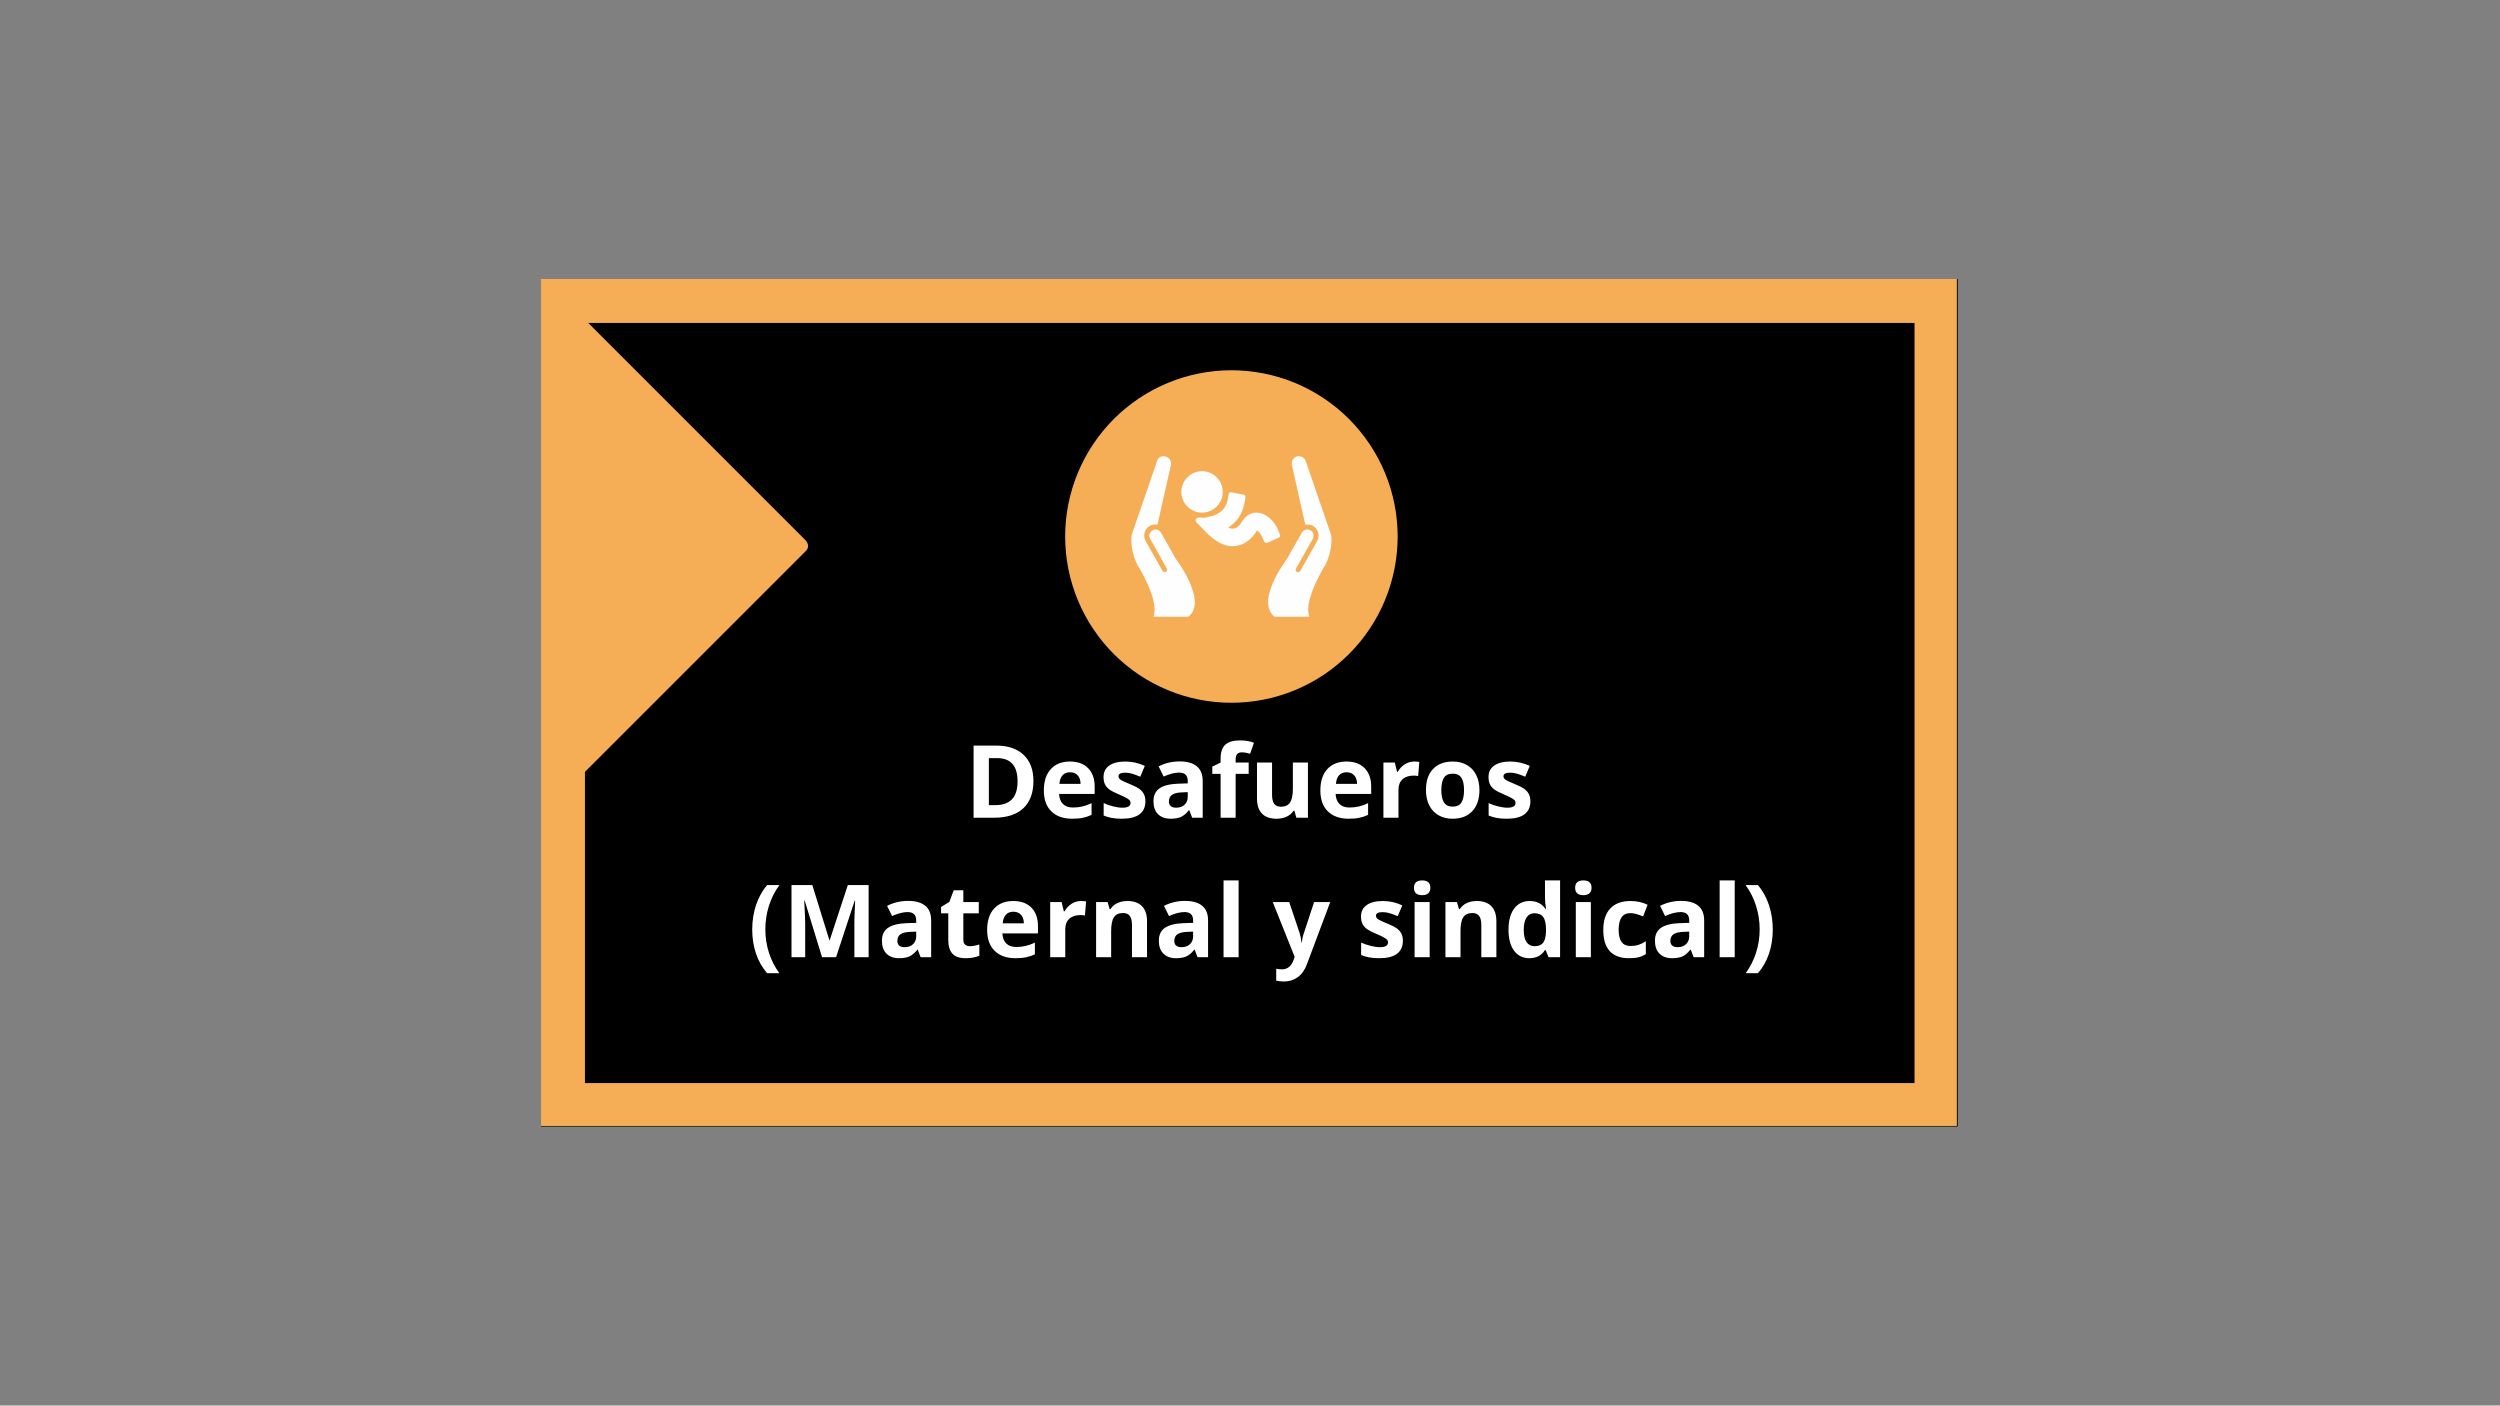 <svg xmlns="http://www.w3.org/2000/svg" xmlns:xlink="http://www.w3.org/1999/xlink" width="1366" zoomAndPan="magnify" viewBox="0 0 1024.5 576" height="768" preserveAspectRatio="xMidYMid meet" version="1.0"><rect x="0" y="0" width="1024.5" height="576" fill="#808080" stroke="none"/><defs><g></g><clipPath id="8c0bc54d50"><path d="M 221.707 114.336 L 802.293 114.336 L 802.293 461.664 L 221.707 461.664 Z M 221.707 114.336" clip-rule="nonzero"></path></clipPath><clipPath id="09fe6cc4e3"><path d="M 0.707 0.336 L 581.293 0.336 L 581.293 347.664 L 0.707 347.664 Z M 0.707 0.336" clip-rule="nonzero"></path></clipPath><clipPath id="06bbc41a13"><rect x="0" width="582" y="0" height="348"></rect></clipPath><clipPath id="844c7d87f4"><path d="M 221.707 114.336 L 801.926 114.336 L 801.926 461.418 L 221.707 461.418 Z M 221.707 114.336" clip-rule="nonzero"></path></clipPath><clipPath id="d71e21ea56"><path d="M 237 132 L 328 132 L 328 315 L 237 315 Z M 237 132" clip-rule="nonzero"></path></clipPath><clipPath id="3da0f94ac8"><path d="M 236.973 319.059 L 141.559 223.645 L 236.973 128.23 L 332.387 223.645 Z M 236.973 319.059" clip-rule="nonzero"></path></clipPath><clipPath id="df805c6865"><path d="M 236.973 319.059 L 141.559 223.645 L 236.973 128.23 L 332.387 223.645 Z M 236.973 319.059" clip-rule="nonzero"></path></clipPath><clipPath id="61f9225646"><path d="M 234 129 L 332 129 L 332 318 L 234 318 Z M 234 129" clip-rule="nonzero"></path></clipPath><clipPath id="6f46ed6ba1"><path d="M 236.973 319.059 L 141.559 223.645 L 236.973 128.23 L 332.387 223.645 Z M 236.973 319.059" clip-rule="nonzero"></path></clipPath><clipPath id="35c4f12445"><path d="M 236.973 319.059 L 141.559 223.645 L 236.973 128.23 L 332.387 223.645 Z M 236.973 319.059" clip-rule="nonzero"></path></clipPath><clipPath id="5951c6aa9d"><path d="M 0.055 102 L 1 102 L 1 103 L 0.055 103 Z M 0.055 102" clip-rule="nonzero"></path></clipPath><clipPath id="0e6cd63f36"><rect x="0" width="435" y="0" height="115"></rect></clipPath><clipPath id="2727764a53"><path d="M 436.5 151.734 L 572.934 151.734 L 572.934 288 L 436.5 288 Z M 436.5 151.734" clip-rule="nonzero"></path></clipPath></defs><g clip-path="url(#8c0bc54d50)"><g transform="matrix(1, 0, 0, 1, 221, 114)"><g clip-path="url(#06bbc41a13)"><g clip-path="url(#09fe6cc4e3)"><path fill="#000000" d="M 0.707 0.336 L 581.398 0.336 L 581.398 347.664 L 0.707 347.664 Z M 0.707 0.336" fill-opacity="1" fill-rule="nonzero"></path></g></g></g></g><g clip-path="url(#844c7d87f4)"><path stroke-linecap="butt" transform="matrix(0.75, 0, 0, 0.75, 221.708, 114.336)" fill="none" stroke-linejoin="miter" d="M -0.001 -0.001 L 774.487 -0.001 L 774.487 463.324 L -0.001 463.324 Z M -0.001 -0.001" stroke="#f5ad56" stroke-width="48" stroke-opacity="1" stroke-miterlimit="4"></path></g><g clip-path="url(#d71e21ea56)"><g clip-path="url(#3da0f94ac8)"><g clip-path="url(#df805c6865)"><path fill="#f5ad56" d="M 237.27 314.004 L 327.91 223.363 L 237.27 132.723 Z M 237.27 314.004" fill-opacity="1" fill-rule="nonzero"></path></g></g></g><g clip-path="url(#61f9225646)"><g clip-path="url(#6f46ed6ba1)"><g clip-path="url(#35c4f12445)"><path fill="#f5ad56" d="M 239.352 130.645 L 329.992 221.285 C 331.477 222.77 331.477 224.555 330.289 225.742 L 239.648 316.383 C 238.754 317.273 237.27 317.57 236.082 316.977 C 234.891 316.977 234 315.492 234 314.305 L 234 133.02 C 234 131.832 234.594 130.645 235.785 130.047 C 237.27 129.75 238.457 129.75 239.352 130.645 Z M 323.453 223.66 L 240.539 140.746 L 240.539 306.574 Z M 323.453 223.66" fill-opacity="1" fill-rule="nonzero"></path></g></g></g><g transform="matrix(1, 0, 0, 1, 295, 290)"><g clip-path="url(#0e6cd63f36)"><g fill="#ffffff" fill-opacity="1"><g transform="translate(100.253, 45.108)"><g><path d="M 28.25 -15.062 C 28.25 -10.195 26.863 -6.469 24.094 -3.875 C 21.32 -1.289 17.32 0 12.094 0 L 3.719 0 L 3.719 -29.562 L 13 -29.562 C 17.832 -29.562 21.582 -28.285 24.25 -25.734 C 26.914 -23.191 28.25 -19.633 28.25 -15.062 Z M 21.75 -14.906 C 21.75 -21.258 18.941 -24.438 13.328 -24.438 L 9.984 -24.438 L 9.984 -5.172 L 12.688 -5.172 C 18.727 -5.172 21.75 -8.414 21.75 -14.906 Z M 21.75 -14.906"></path></g></g></g><g fill="#ffffff" fill-opacity="1"><g transform="translate(130.907, 45.108)"><g><path d="M 12.594 -18.641 C 11.289 -18.641 10.266 -18.223 9.516 -17.391 C 8.773 -16.566 8.352 -15.395 8.25 -13.875 L 16.906 -13.875 C 16.883 -15.395 16.488 -16.566 15.719 -17.391 C 14.945 -18.223 13.906 -18.641 12.594 -18.641 Z M 13.469 0.406 C 9.832 0.406 6.988 -0.598 4.938 -2.609 C 2.883 -4.617 1.859 -7.461 1.859 -11.141 C 1.859 -14.93 2.805 -17.859 4.703 -19.922 C 6.598 -21.992 9.219 -23.031 12.562 -23.031 C 15.758 -23.031 18.242 -22.117 20.016 -20.297 C 21.797 -18.484 22.688 -15.973 22.688 -12.766 L 22.688 -9.766 L 8.109 -9.766 C 8.18 -8.016 8.703 -6.645 9.672 -5.656 C 10.641 -4.676 12 -4.188 13.75 -4.188 C 15.113 -4.188 16.398 -4.328 17.609 -4.609 C 18.828 -4.891 20.098 -5.344 21.422 -5.969 L 21.422 -1.188 C 20.336 -0.656 19.18 -0.258 17.953 0 C 16.734 0.27 15.238 0.406 13.469 0.406 Z M 13.469 0.406"></path></g></g></g><g fill="#ffffff" fill-opacity="1"><g transform="translate(155.374, 45.108)"><g><path d="M 19.016 -6.719 C 19.016 -4.395 18.207 -2.625 16.594 -1.406 C 14.977 -0.195 12.566 0.406 9.359 0.406 C 7.711 0.406 6.312 0.289 5.156 0.062 C 4 -0.156 2.914 -0.477 1.906 -0.906 L 1.906 -6 C 3.051 -5.469 4.336 -5.02 5.766 -4.656 C 7.203 -4.289 8.469 -4.109 9.562 -4.109 C 11.801 -4.109 12.922 -4.754 12.922 -6.047 C 12.922 -6.535 12.77 -6.93 12.469 -7.234 C 12.176 -7.535 11.664 -7.879 10.938 -8.266 C 10.207 -8.648 9.238 -9.098 8.031 -9.609 C 6.289 -10.336 5.008 -11.008 4.188 -11.625 C 3.375 -12.25 2.781 -12.961 2.406 -13.766 C 2.039 -14.566 1.859 -15.551 1.859 -16.719 C 1.859 -18.727 2.633 -20.281 4.188 -21.375 C 5.75 -22.477 7.961 -23.031 10.828 -23.031 C 13.547 -23.031 16.191 -22.438 18.766 -21.25 L 16.906 -16.812 C 15.77 -17.289 14.707 -17.688 13.719 -18 C 12.738 -18.312 11.738 -18.469 10.719 -18.469 C 8.895 -18.469 7.984 -17.973 7.984 -16.984 C 7.984 -16.43 8.273 -15.953 8.859 -15.547 C 9.453 -15.148 10.738 -14.551 12.719 -13.75 C 14.488 -13.039 15.785 -12.375 16.609 -11.75 C 17.43 -11.133 18.035 -10.422 18.422 -9.609 C 18.816 -8.797 19.016 -7.832 19.016 -6.719 Z M 19.016 -6.719"></path></g></g></g><g fill="#ffffff" fill-opacity="1"><g transform="translate(175.959, 45.108)"><g><path d="M 17.594 0 L 16.406 -3.078 L 16.234 -3.078 C 15.203 -1.766 14.133 -0.852 13.031 -0.344 C 11.938 0.156 10.504 0.406 8.734 0.406 C 6.566 0.406 4.859 -0.211 3.609 -1.453 C 2.359 -2.691 1.734 -4.457 1.734 -6.75 C 1.734 -9.156 2.57 -10.926 4.25 -12.062 C 5.938 -13.207 8.473 -13.836 11.859 -13.953 L 15.781 -14.078 L 15.781 -15.062 C 15.781 -17.352 14.602 -18.5 12.25 -18.5 C 10.445 -18.5 8.328 -17.957 5.891 -16.875 L 3.844 -21.031 C 6.445 -22.395 9.332 -23.078 12.5 -23.078 C 15.531 -23.078 17.852 -22.414 19.469 -21.094 C 21.094 -19.77 21.906 -17.758 21.906 -15.062 L 21.906 0 Z M 15.781 -10.484 L 13.391 -10.391 C 11.598 -10.336 10.258 -10.016 9.375 -9.422 C 8.5 -8.828 8.062 -7.926 8.062 -6.719 C 8.062 -4.977 9.062 -4.109 11.062 -4.109 C 12.488 -4.109 13.629 -4.52 14.484 -5.344 C 15.348 -6.164 15.781 -7.254 15.781 -8.609 Z M 15.781 -10.484"></path></g></g></g><g fill="#ffffff" fill-opacity="1"><g transform="translate(200.972, 45.108)"><g><path d="M 15.734 -17.984 L 10.391 -17.984 L 10.391 0 L 4.234 0 L 4.234 -17.984 L 0.828 -17.984 L 0.828 -20.953 L 4.234 -22.609 L 4.234 -24.266 C 4.234 -26.848 4.863 -28.727 6.125 -29.906 C 7.395 -31.094 9.426 -31.688 12.219 -31.688 C 14.344 -31.688 16.238 -31.375 17.906 -30.75 L 16.328 -26.219 C 15.086 -26.602 13.941 -26.797 12.891 -26.797 C 12.004 -26.797 11.363 -26.535 10.969 -26.016 C 10.582 -25.492 10.391 -24.832 10.391 -24.031 L 10.391 -22.609 L 15.734 -22.609 Z M 15.734 -17.984"></path></g></g></g><g fill="#ffffff" fill-opacity="1"><g transform="translate(217.007, 45.108)"><g><path d="M 19.25 0 L 18.422 -2.891 L 18.109 -2.891 C 17.441 -1.836 16.5 -1.023 15.281 -0.453 C 14.07 0.117 12.691 0.406 11.141 0.406 C 8.484 0.406 6.477 -0.301 5.125 -1.719 C 3.781 -3.145 3.109 -5.195 3.109 -7.875 L 3.109 -22.609 L 9.281 -22.609 L 9.281 -9.406 C 9.281 -7.77 9.566 -6.547 10.141 -5.734 C 10.723 -4.922 11.648 -4.516 12.922 -4.516 C 14.648 -4.516 15.895 -5.086 16.656 -6.234 C 17.426 -7.391 17.812 -9.301 17.812 -11.969 L 17.812 -22.609 L 23.984 -22.609 L 23.984 0 Z M 19.25 0"></path></g></g></g><g fill="#ffffff" fill-opacity="1"><g transform="translate(244.224, 45.108)"><g><path d="M 12.594 -18.641 C 11.289 -18.641 10.266 -18.223 9.516 -17.391 C 8.773 -16.566 8.352 -15.395 8.25 -13.875 L 16.906 -13.875 C 16.883 -15.395 16.488 -16.566 15.719 -17.391 C 14.945 -18.223 13.906 -18.641 12.594 -18.641 Z M 13.469 0.406 C 9.832 0.406 6.988 -0.598 4.938 -2.609 C 2.883 -4.617 1.859 -7.461 1.859 -11.141 C 1.859 -14.93 2.805 -17.859 4.703 -19.922 C 6.598 -21.992 9.219 -23.031 12.562 -23.031 C 15.758 -23.031 18.242 -22.117 20.016 -20.297 C 21.797 -18.484 22.688 -15.973 22.688 -12.766 L 22.688 -9.766 L 8.109 -9.766 C 8.18 -8.016 8.703 -6.645 9.672 -5.656 C 10.641 -4.676 12 -4.188 13.75 -4.188 C 15.113 -4.188 16.398 -4.328 17.609 -4.609 C 18.828 -4.891 20.098 -5.344 21.422 -5.969 L 21.422 -1.188 C 20.336 -0.656 19.18 -0.258 17.953 0 C 16.734 0.27 15.238 0.406 13.469 0.406 Z M 13.469 0.406"></path></g></g></g><g fill="#ffffff" fill-opacity="1"><g transform="translate(268.691, 45.108)"><g><path d="M 15.859 -23.031 C 16.691 -23.031 17.383 -22.973 17.938 -22.859 L 17.469 -17.078 C 16.969 -17.203 16.363 -17.266 15.656 -17.266 C 13.688 -17.266 12.148 -16.758 11.047 -15.75 C 9.953 -14.738 9.406 -13.328 9.406 -11.516 L 9.406 0 L 3.234 0 L 3.234 -22.609 L 7.906 -22.609 L 8.812 -18.812 L 9.125 -18.812 C 9.82 -20.082 10.766 -21.102 11.953 -21.875 C 13.148 -22.645 14.453 -23.031 15.859 -23.031 Z M 15.859 -23.031"></path></g></g></g><g fill="#ffffff" fill-opacity="1"><g transform="translate(287.496, 45.108)"><g><path d="M 8.156 -11.344 C 8.156 -9.102 8.52 -7.41 9.25 -6.266 C 9.988 -5.117 11.188 -4.547 12.844 -4.547 C 14.488 -4.547 15.672 -5.113 16.391 -6.25 C 17.109 -7.395 17.469 -9.094 17.469 -11.344 C 17.469 -13.582 17.102 -15.258 16.375 -16.375 C 15.656 -17.5 14.461 -18.062 12.797 -18.062 C 11.148 -18.062 9.961 -17.504 9.234 -16.391 C 8.516 -15.273 8.156 -13.594 8.156 -11.344 Z M 23.781 -11.344 C 23.781 -7.664 22.805 -4.785 20.859 -2.703 C 18.922 -0.629 16.223 0.406 12.766 0.406 C 10.586 0.406 8.672 -0.066 7.016 -1.016 C 5.359 -1.973 4.082 -3.336 3.188 -5.109 C 2.301 -6.891 1.859 -8.969 1.859 -11.344 C 1.859 -15.039 2.82 -17.91 4.75 -19.953 C 6.676 -22.004 9.391 -23.031 12.891 -23.031 C 15.055 -23.031 16.969 -22.555 18.625 -21.609 C 20.281 -20.672 21.551 -19.316 22.438 -17.547 C 23.332 -15.785 23.781 -13.719 23.781 -11.344 Z M 23.781 -11.344"></path></g></g></g><g fill="#ffffff" fill-opacity="1"><g transform="translate(313.136, 45.108)"><g><path d="M 19.016 -6.719 C 19.016 -4.395 18.207 -2.625 16.594 -1.406 C 14.977 -0.195 12.566 0.406 9.359 0.406 C 7.711 0.406 6.312 0.289 5.156 0.062 C 4 -0.156 2.914 -0.477 1.906 -0.906 L 1.906 -6 C 3.051 -5.469 4.336 -5.02 5.766 -4.656 C 7.203 -4.289 8.469 -4.109 9.562 -4.109 C 11.801 -4.109 12.922 -4.754 12.922 -6.047 C 12.922 -6.535 12.77 -6.93 12.469 -7.234 C 12.176 -7.535 11.664 -7.879 10.938 -8.266 C 10.207 -8.648 9.238 -9.098 8.031 -9.609 C 6.289 -10.336 5.008 -11.008 4.188 -11.625 C 3.375 -12.25 2.781 -12.961 2.406 -13.766 C 2.039 -14.566 1.859 -15.551 1.859 -16.719 C 1.859 -18.727 2.633 -20.281 4.188 -21.375 C 5.75 -22.477 7.961 -23.031 10.828 -23.031 C 13.547 -23.031 16.191 -22.438 18.766 -21.25 L 16.906 -16.812 C 15.77 -17.289 14.707 -17.688 13.719 -18 C 12.738 -18.312 11.738 -18.469 10.719 -18.469 C 8.895 -18.469 7.984 -17.973 7.984 -16.984 C 7.984 -16.43 8.273 -15.953 8.859 -15.547 C 9.453 -15.148 10.738 -14.551 12.719 -13.75 C 14.488 -13.039 15.785 -12.375 16.609 -11.75 C 17.43 -11.133 18.035 -10.422 18.422 -9.609 C 18.816 -8.797 19.016 -7.832 19.016 -6.719 Z M 19.016 -6.719"></path></g></g></g><g clip-path="url(#5951c6aa9d)"><g fill="#ffffff" fill-opacity="1"><g transform="translate(0.83, 102.265)"><g></g></g></g></g><g fill="#ffffff" fill-opacity="1"><g transform="translate(11.605, 102.265)"><g><path d="M 1.656 -11.344 C 1.656 -14.914 2.176 -18.258 3.219 -21.375 C 4.27 -24.488 5.781 -27.219 7.75 -29.562 L 12.797 -29.562 C 10.898 -26.969 9.461 -24.113 8.484 -21 C 7.516 -17.883 7.031 -14.68 7.031 -11.391 C 7.031 -8.086 7.523 -4.895 8.516 -1.812 C 9.516 1.27 10.93 4.055 12.766 6.547 L 7.75 6.547 C 5.758 4.254 4.242 1.582 3.203 -1.469 C 2.172 -4.531 1.656 -7.82 1.656 -11.344 Z M 1.656 -11.344"></path></g></g></g><g fill="#ffffff" fill-opacity="1"><g transform="translate(25.638, 102.265)"><g><path d="M 16.234 0 L 9.125 -23.203 L 8.938 -23.203 C 9.195 -18.484 9.328 -15.332 9.328 -13.75 L 9.328 0 L 3.719 0 L 3.719 -29.562 L 12.25 -29.562 L 19.25 -6.953 L 19.375 -6.953 L 26.797 -29.562 L 35.328 -29.562 L 35.328 0 L 29.484 0 L 29.484 -14 C 29.484 -14.656 29.492 -15.414 29.516 -16.281 C 29.535 -17.145 29.629 -19.438 29.797 -23.156 L 29.609 -23.156 L 21.984 0 Z M 16.234 0"></path></g></g></g><g fill="#ffffff" fill-opacity="1"><g transform="translate(64.684, 102.265)"><g><path d="M 17.594 0 L 16.406 -3.078 L 16.234 -3.078 C 15.203 -1.766 14.133 -0.852 13.031 -0.344 C 11.938 0.156 10.504 0.406 8.734 0.406 C 6.566 0.406 4.859 -0.211 3.609 -1.453 C 2.359 -2.691 1.734 -4.457 1.734 -6.75 C 1.734 -9.156 2.57 -10.926 4.25 -12.062 C 5.938 -13.207 8.473 -13.836 11.859 -13.953 L 15.781 -14.078 L 15.781 -15.062 C 15.781 -17.352 14.602 -18.5 12.25 -18.5 C 10.445 -18.5 8.328 -17.957 5.891 -16.875 L 3.844 -21.031 C 6.445 -22.395 9.332 -23.078 12.5 -23.078 C 15.531 -23.078 17.852 -22.414 19.469 -21.094 C 21.094 -19.77 21.906 -17.758 21.906 -15.062 L 21.906 0 Z M 15.781 -10.484 L 13.391 -10.391 C 11.598 -10.336 10.258 -10.016 9.375 -9.422 C 8.5 -8.828 8.062 -7.926 8.062 -6.719 C 8.062 -4.977 9.062 -4.109 11.062 -4.109 C 12.488 -4.109 13.629 -4.52 14.484 -5.344 C 15.348 -6.164 15.781 -7.254 15.781 -8.609 Z M 15.781 -10.484"></path></g></g></g><g fill="#ffffff" fill-opacity="1"><g transform="translate(89.697, 102.265)"><g><path d="M 12.766 -4.516 C 13.836 -4.516 15.129 -4.75 16.641 -5.219 L 16.641 -0.625 C 15.109 0.062 13.223 0.406 10.984 0.406 C 8.516 0.406 6.719 -0.219 5.594 -1.469 C 4.469 -2.719 3.906 -4.586 3.906 -7.078 L 3.906 -17.984 L 0.953 -17.984 L 0.953 -20.594 L 4.344 -22.656 L 6.125 -27.422 L 10.078 -27.422 L 10.078 -22.609 L 16.406 -22.609 L 16.406 -17.984 L 10.078 -17.984 L 10.078 -7.078 C 10.078 -6.203 10.32 -5.555 10.812 -5.141 C 11.301 -4.723 11.953 -4.516 12.766 -4.516 Z M 12.766 -4.516"></path></g></g></g><g fill="#ffffff" fill-opacity="1"><g transform="translate(107.673, 102.265)"><g><path d="M 12.594 -18.641 C 11.289 -18.641 10.266 -18.223 9.516 -17.391 C 8.773 -16.566 8.352 -15.395 8.25 -13.875 L 16.906 -13.875 C 16.883 -15.395 16.488 -16.566 15.719 -17.391 C 14.945 -18.223 13.906 -18.641 12.594 -18.641 Z M 13.469 0.406 C 9.832 0.406 6.988 -0.598 4.938 -2.609 C 2.883 -4.617 1.859 -7.461 1.859 -11.141 C 1.859 -14.93 2.805 -17.859 4.703 -19.922 C 6.598 -21.992 9.219 -23.031 12.562 -23.031 C 15.758 -23.031 18.242 -22.117 20.016 -20.297 C 21.797 -18.484 22.688 -15.973 22.688 -12.766 L 22.688 -9.766 L 8.109 -9.766 C 8.18 -8.016 8.703 -6.645 9.672 -5.656 C 10.641 -4.676 12 -4.188 13.75 -4.188 C 15.113 -4.188 16.398 -4.328 17.609 -4.609 C 18.828 -4.891 20.098 -5.344 21.422 -5.969 L 21.422 -1.188 C 20.336 -0.656 19.18 -0.258 17.953 0 C 16.734 0.27 15.238 0.406 13.469 0.406 Z M 13.469 0.406"></path></g></g></g><g fill="#ffffff" fill-opacity="1"><g transform="translate(132.14, 102.265)"><g><path d="M 15.859 -23.031 C 16.691 -23.031 17.383 -22.973 17.938 -22.859 L 17.469 -17.078 C 16.969 -17.203 16.363 -17.266 15.656 -17.266 C 13.688 -17.266 12.148 -16.758 11.047 -15.75 C 9.953 -14.738 9.406 -13.328 9.406 -11.516 L 9.406 0 L 3.234 0 L 3.234 -22.609 L 7.906 -22.609 L 8.812 -18.812 L 9.125 -18.812 C 9.82 -20.082 10.766 -21.102 11.953 -21.875 C 13.148 -22.645 14.453 -23.031 15.859 -23.031 Z M 15.859 -23.031"></path></g></g></g><g fill="#ffffff" fill-opacity="1"><g transform="translate(150.945, 102.265)"><g><path d="M 24.109 0 L 17.938 0 L 17.938 -13.203 C 17.938 -14.836 17.645 -16.062 17.062 -16.875 C 16.488 -17.695 15.566 -18.109 14.297 -18.109 C 12.566 -18.109 11.316 -17.531 10.547 -16.375 C 9.785 -15.219 9.406 -13.305 9.406 -10.641 L 9.406 0 L 3.234 0 L 3.234 -22.609 L 7.953 -22.609 L 8.781 -19.719 L 9.125 -19.719 C 9.812 -20.812 10.758 -21.633 11.969 -22.188 C 13.176 -22.75 14.547 -23.031 16.078 -23.031 C 18.703 -23.031 20.695 -22.316 22.062 -20.891 C 23.426 -19.473 24.109 -17.426 24.109 -14.75 Z M 24.109 0"></path></g></g></g><g fill="#ffffff" fill-opacity="1"><g transform="translate(178.162, 102.265)"><g><path d="M 17.594 0 L 16.406 -3.078 L 16.234 -3.078 C 15.203 -1.766 14.133 -0.852 13.031 -0.344 C 11.938 0.156 10.504 0.406 8.734 0.406 C 6.566 0.406 4.859 -0.211 3.609 -1.453 C 2.359 -2.691 1.734 -4.457 1.734 -6.75 C 1.734 -9.156 2.57 -10.926 4.25 -12.062 C 5.938 -13.207 8.473 -13.836 11.859 -13.953 L 15.781 -14.078 L 15.781 -15.062 C 15.781 -17.352 14.602 -18.5 12.25 -18.5 C 10.445 -18.5 8.328 -17.957 5.891 -16.875 L 3.844 -21.031 C 6.445 -22.395 9.332 -23.078 12.5 -23.078 C 15.531 -23.078 17.852 -22.414 19.469 -21.094 C 21.094 -19.77 21.906 -17.758 21.906 -15.062 L 21.906 0 Z M 15.781 -10.484 L 13.391 -10.391 C 11.598 -10.336 10.258 -10.016 9.375 -9.422 C 8.5 -8.828 8.062 -7.926 8.062 -6.719 C 8.062 -4.977 9.062 -4.109 11.062 -4.109 C 12.488 -4.109 13.629 -4.52 14.484 -5.344 C 15.348 -6.164 15.781 -7.254 15.781 -8.609 Z M 15.781 -10.484"></path></g></g></g><g fill="#ffffff" fill-opacity="1"><g transform="translate(203.175, 102.265)"><g><path d="M 9.406 0 L 3.234 0 L 3.234 -31.469 L 9.406 -31.469 Z M 9.406 0"></path></g></g></g><g fill="#ffffff" fill-opacity="1"><g transform="translate(215.813, 102.265)"><g></g></g></g><g fill="#ffffff" fill-opacity="1"><g transform="translate(226.57, 102.265)"><g><path d="M 0 -22.609 L 6.75 -22.609 L 11.016 -9.891 C 11.379 -8.785 11.629 -7.477 11.766 -5.969 L 11.891 -5.969 C 12.035 -7.352 12.328 -8.66 12.766 -9.891 L 16.953 -22.609 L 23.562 -22.609 L 14 2.891 C 13.125 5.254 11.875 7.02 10.25 8.188 C 8.625 9.363 6.723 9.953 4.547 9.953 C 3.484 9.953 2.441 9.836 1.422 9.609 L 1.422 4.719 C 2.16 4.883 2.969 4.969 3.844 4.969 C 4.938 4.969 5.891 4.633 6.703 3.969 C 7.516 3.301 8.148 2.297 8.609 0.953 L 8.984 -0.156 Z M 0 -22.609"></path></g></g></g><g fill="#ffffff" fill-opacity="1"><g transform="translate(250.128, 102.265)"><g></g></g></g><g fill="#ffffff" fill-opacity="1"><g transform="translate(260.885, 102.265)"><g><path d="M 19.016 -6.719 C 19.016 -4.395 18.207 -2.625 16.594 -1.406 C 14.977 -0.195 12.566 0.406 9.359 0.406 C 7.711 0.406 6.312 0.289 5.156 0.062 C 4 -0.156 2.914 -0.477 1.906 -0.906 L 1.906 -6 C 3.051 -5.469 4.336 -5.02 5.766 -4.656 C 7.203 -4.289 8.469 -4.109 9.562 -4.109 C 11.801 -4.109 12.922 -4.754 12.922 -6.047 C 12.922 -6.535 12.77 -6.93 12.469 -7.234 C 12.176 -7.535 11.664 -7.879 10.938 -8.266 C 10.207 -8.648 9.238 -9.098 8.031 -9.609 C 6.289 -10.336 5.008 -11.008 4.188 -11.625 C 3.375 -12.25 2.781 -12.961 2.406 -13.766 C 2.039 -14.566 1.859 -15.551 1.859 -16.719 C 1.859 -18.727 2.633 -20.281 4.188 -21.375 C 5.75 -22.477 7.961 -23.031 10.828 -23.031 C 13.547 -23.031 16.191 -22.438 18.766 -21.25 L 16.906 -16.812 C 15.77 -17.289 14.707 -17.688 13.719 -18 C 12.738 -18.312 11.738 -18.469 10.719 -18.469 C 8.895 -18.469 7.984 -17.973 7.984 -16.984 C 7.984 -16.43 8.273 -15.953 8.859 -15.547 C 9.453 -15.148 10.738 -14.551 12.719 -13.75 C 14.488 -13.039 15.785 -12.375 16.609 -11.75 C 17.43 -11.133 18.035 -10.422 18.422 -9.609 C 18.816 -8.797 19.016 -7.832 19.016 -6.719 Z M 19.016 -6.719"></path></g></g></g><g fill="#ffffff" fill-opacity="1"><g transform="translate(281.47, 102.265)"><g><path d="M 2.969 -28.453 C 2.969 -30.461 4.086 -31.469 6.328 -31.469 C 8.566 -31.469 9.688 -30.461 9.688 -28.453 C 9.688 -27.492 9.406 -26.75 8.844 -26.219 C 8.289 -25.688 7.453 -25.422 6.328 -25.422 C 4.086 -25.422 2.969 -26.43 2.969 -28.453 Z M 9.406 0 L 3.234 0 L 3.234 -22.609 L 9.406 -22.609 Z M 9.406 0"></path></g></g></g><g fill="#ffffff" fill-opacity="1"><g transform="translate(294.107, 102.265)"><g><path d="M 24.109 0 L 17.938 0 L 17.938 -13.203 C 17.938 -14.836 17.645 -16.062 17.062 -16.875 C 16.488 -17.695 15.566 -18.109 14.297 -18.109 C 12.566 -18.109 11.316 -17.531 10.547 -16.375 C 9.785 -15.219 9.406 -13.305 9.406 -10.641 L 9.406 0 L 3.234 0 L 3.234 -22.609 L 7.953 -22.609 L 8.781 -19.719 L 9.125 -19.719 C 9.812 -20.812 10.758 -21.633 11.969 -22.188 C 13.176 -22.75 14.547 -23.031 16.078 -23.031 C 18.703 -23.031 20.695 -22.316 22.062 -20.891 C 23.426 -19.473 24.109 -17.426 24.109 -14.75 Z M 24.109 0"></path></g></g></g><g fill="#ffffff" fill-opacity="1"><g transform="translate(321.324, 102.265)"><g><path d="M 10.391 0.406 C 7.734 0.406 5.645 -0.625 4.125 -2.688 C 2.613 -4.75 1.859 -7.609 1.859 -11.266 C 1.859 -14.973 2.629 -17.859 4.172 -19.922 C 5.723 -21.992 7.852 -23.031 10.562 -23.031 C 13.406 -23.031 15.578 -21.926 17.078 -19.719 L 17.266 -19.719 C 16.961 -21.406 16.812 -22.91 16.812 -24.234 L 16.812 -31.469 L 23 -31.469 L 23 0 L 18.266 0 L 17.078 -2.938 L 16.812 -2.938 C 15.406 -0.707 13.266 0.406 10.391 0.406 Z M 12.562 -4.516 C 14.133 -4.516 15.285 -4.973 16.016 -5.891 C 16.754 -6.805 17.16 -8.363 17.234 -10.562 L 17.234 -11.219 C 17.234 -13.645 16.859 -15.383 16.109 -16.438 C 15.359 -17.488 14.141 -18.016 12.453 -18.016 C 11.078 -18.016 10.008 -17.43 9.25 -16.266 C 8.488 -15.098 8.109 -13.406 8.109 -11.188 C 8.109 -8.957 8.492 -7.285 9.266 -6.172 C 10.035 -5.066 11.133 -4.516 12.562 -4.516 Z M 12.562 -4.516"></path></g></g></g><g fill="#ffffff" fill-opacity="1"><g transform="translate(347.53, 102.265)"><g><path d="M 2.969 -28.453 C 2.969 -30.461 4.086 -31.469 6.328 -31.469 C 8.566 -31.469 9.688 -30.461 9.688 -28.453 C 9.688 -27.492 9.406 -26.75 8.844 -26.219 C 8.289 -25.688 7.453 -25.422 6.328 -25.422 C 4.086 -25.422 2.969 -26.43 2.969 -28.453 Z M 9.406 0 L 3.234 0 L 3.234 -22.609 L 9.406 -22.609 Z M 9.406 0"></path></g></g></g><g fill="#ffffff" fill-opacity="1"><g transform="translate(360.168, 102.265)"><g><path d="M 12.422 0.406 C 5.379 0.406 1.859 -3.457 1.859 -11.188 C 1.859 -15.031 2.816 -17.961 4.734 -19.984 C 6.648 -22.016 9.395 -23.031 12.969 -23.031 C 15.582 -23.031 17.926 -22.52 20 -21.5 L 18.188 -16.719 C 17.207 -17.113 16.301 -17.438 15.469 -17.688 C 14.633 -17.938 13.801 -18.062 12.969 -18.062 C 9.758 -18.062 8.156 -15.781 8.156 -11.219 C 8.156 -6.801 9.758 -4.594 12.969 -4.594 C 14.156 -4.594 15.254 -4.75 16.266 -5.062 C 17.273 -5.383 18.285 -5.879 19.297 -6.547 L 19.297 -1.281 C 18.297 -0.645 17.285 -0.207 16.266 0.031 C 15.254 0.281 13.973 0.406 12.422 0.406 Z M 12.422 0.406"></path></g></g></g><g fill="#ffffff" fill-opacity="1"><g transform="translate(381.461, 102.265)"><g><path d="M 17.594 0 L 16.406 -3.078 L 16.234 -3.078 C 15.203 -1.766 14.133 -0.852 13.031 -0.344 C 11.938 0.156 10.504 0.406 8.734 0.406 C 6.566 0.406 4.859 -0.211 3.609 -1.453 C 2.359 -2.691 1.734 -4.457 1.734 -6.75 C 1.734 -9.156 2.57 -10.926 4.25 -12.062 C 5.938 -13.207 8.473 -13.836 11.859 -13.953 L 15.781 -14.078 L 15.781 -15.062 C 15.781 -17.352 14.602 -18.5 12.25 -18.5 C 10.445 -18.5 8.328 -17.957 5.891 -16.875 L 3.844 -21.031 C 6.445 -22.395 9.332 -23.078 12.5 -23.078 C 15.531 -23.078 17.852 -22.414 19.469 -21.094 C 21.094 -19.77 21.906 -17.758 21.906 -15.062 L 21.906 0 Z M 15.781 -10.484 L 13.391 -10.391 C 11.598 -10.336 10.258 -10.016 9.375 -9.422 C 8.5 -8.828 8.062 -7.926 8.062 -6.719 C 8.062 -4.977 9.062 -4.109 11.062 -4.109 C 12.488 -4.109 13.629 -4.52 14.484 -5.344 C 15.348 -6.164 15.781 -7.254 15.781 -8.609 Z M 15.781 -10.484"></path></g></g></g><g fill="#ffffff" fill-opacity="1"><g transform="translate(406.474, 102.265)"><g><path d="M 9.406 0 L 3.234 0 L 3.234 -31.469 L 9.406 -31.469 Z M 9.406 0"></path></g></g></g><g fill="#ffffff" fill-opacity="1"><g transform="translate(419.111, 102.265)"><g><path d="M 12.375 -11.344 C 12.375 -7.801 11.852 -4.5 10.812 -1.438 C 9.77 1.625 8.266 4.285 6.297 6.547 L 1.281 6.547 C 3.094 4.066 4.5 1.289 5.5 -1.781 C 6.5 -4.863 7 -8.066 7 -11.391 C 7 -14.68 6.508 -17.883 5.531 -21 C 4.562 -24.113 3.129 -26.969 1.234 -29.562 L 6.297 -29.562 C 8.273 -27.207 9.781 -24.469 10.812 -21.344 C 11.852 -18.227 12.375 -14.895 12.375 -11.344 Z M 12.375 -11.344"></path></g></g></g></g></g><g clip-path="url(#2727764a53)"><path fill="#f5ad56" d="M 572.758 219.863 C 572.758 220.98 572.73 222.094 572.676 223.207 C 572.621 224.32 572.539 225.434 572.43 226.543 C 572.32 227.652 572.184 228.758 572.02 229.859 C 571.855 230.965 571.668 232.062 571.449 233.156 C 571.23 234.25 570.988 235.336 570.715 236.418 C 570.445 237.5 570.148 238.574 569.824 239.641 C 569.5 240.707 569.152 241.766 568.777 242.816 C 568.398 243.867 568 244.906 567.57 245.938 C 567.145 246.965 566.695 247.984 566.219 248.992 C 565.738 250 565.238 250.996 564.715 251.98 C 564.188 252.965 563.637 253.934 563.066 254.891 C 562.492 255.848 561.895 256.789 561.277 257.715 C 560.656 258.641 560.016 259.555 559.352 260.449 C 558.688 261.344 558 262.223 557.293 263.086 C 556.586 263.945 555.859 264.789 555.109 265.617 C 554.359 266.441 553.594 267.25 552.805 268.039 C 552.016 268.828 551.207 269.594 550.383 270.344 C 549.555 271.094 548.711 271.82 547.852 272.527 C 546.988 273.234 546.109 273.922 545.215 274.586 C 544.316 275.25 543.406 275.891 542.48 276.512 C 541.551 277.129 540.609 277.727 539.656 278.301 C 538.699 278.875 537.727 279.422 536.746 279.949 C 535.762 280.473 534.766 280.977 533.758 281.453 C 532.75 281.93 531.73 282.379 530.699 282.809 C 529.672 283.234 528.633 283.637 527.582 284.012 C 526.531 284.387 525.473 284.734 524.406 285.059 C 523.34 285.383 522.266 285.68 521.184 285.953 C 520.102 286.223 519.016 286.465 517.922 286.684 C 516.828 286.902 515.73 287.094 514.625 287.254 C 513.523 287.418 512.418 287.555 511.309 287.664 C 510.199 287.773 509.086 287.855 507.973 287.91 C 506.859 287.965 505.746 287.992 504.629 287.992 C 503.516 287.992 502.398 287.965 501.285 287.91 C 500.172 287.855 499.062 287.773 497.953 287.664 C 496.84 287.555 495.734 287.418 494.633 287.254 C 493.531 287.094 492.43 286.902 491.336 286.684 C 490.246 286.465 489.156 286.223 488.074 285.953 C 486.992 285.68 485.918 285.383 484.852 285.059 C 483.785 284.734 482.727 284.387 481.676 284.012 C 480.629 283.637 479.586 283.234 478.559 282.809 C 477.527 282.379 476.508 281.93 475.5 281.453 C 474.492 280.977 473.496 280.473 472.512 279.949 C 471.531 279.422 470.559 278.875 469.605 278.301 C 468.648 277.727 467.707 277.129 466.777 276.512 C 465.852 275.891 464.941 275.25 464.043 274.586 C 463.148 273.922 462.27 273.234 461.41 272.527 C 460.547 271.82 459.703 271.094 458.875 270.344 C 458.051 269.594 457.242 268.828 456.453 268.039 C 455.668 267.25 454.898 266.441 454.148 265.617 C 453.398 264.789 452.672 263.945 451.965 263.086 C 451.258 262.223 450.57 261.344 449.906 260.449 C 449.242 259.555 448.602 258.641 447.98 257.715 C 447.363 256.789 446.766 255.848 446.191 254.891 C 445.621 253.934 445.07 252.965 444.543 251.98 C 444.02 250.996 443.52 250 443.043 248.992 C 442.566 247.984 442.113 246.965 441.688 245.938 C 441.258 244.906 440.859 243.867 440.484 242.816 C 440.105 241.766 439.758 240.707 439.434 239.641 C 439.109 238.574 438.812 237.5 438.543 236.418 C 438.27 235.336 438.027 234.25 437.809 233.156 C 437.594 232.062 437.402 230.965 437.238 229.859 C 437.074 228.758 436.938 227.652 436.828 226.543 C 436.719 225.434 436.637 224.32 436.582 223.207 C 436.527 222.094 436.5 220.98 436.5 219.863 C 436.5 218.75 436.527 217.637 436.582 216.52 C 436.637 215.406 436.719 214.297 436.828 213.188 C 436.938 212.078 437.074 210.969 437.238 209.867 C 437.402 208.766 437.594 207.668 437.809 206.574 C 438.027 205.48 438.27 204.391 438.543 203.309 C 438.812 202.23 439.109 201.156 439.434 200.086 C 439.758 199.02 440.105 197.961 440.484 196.914 C 440.859 195.863 441.258 194.824 441.688 193.793 C 442.113 192.762 442.566 191.742 443.043 190.734 C 443.52 189.727 444.02 188.73 444.543 187.75 C 445.07 186.766 445.621 185.797 446.191 184.84 C 446.766 183.883 447.363 182.941 447.98 182.016 C 448.602 181.086 449.242 180.176 449.906 179.281 C 450.57 178.383 451.258 177.504 451.965 176.645 C 452.672 175.781 453.398 174.938 454.148 174.113 C 454.898 173.285 455.668 172.477 456.453 171.691 C 457.242 170.902 458.051 170.133 458.875 169.383 C 459.703 168.637 460.547 167.906 461.41 167.199 C 462.27 166.492 463.148 165.809 464.043 165.145 C 464.941 164.477 465.852 163.836 466.777 163.219 C 467.707 162.598 468.648 162 469.605 161.43 C 470.559 160.855 471.531 160.305 472.512 159.781 C 473.496 159.254 474.492 158.754 475.5 158.277 C 476.508 157.801 477.527 157.348 478.559 156.922 C 479.586 156.496 480.629 156.094 481.676 155.719 C 482.727 155.344 483.785 154.992 484.852 154.668 C 485.918 154.344 486.992 154.047 488.074 153.777 C 489.156 153.508 490.246 153.262 491.336 153.043 C 492.43 152.828 493.531 152.637 494.633 152.473 C 495.734 152.309 496.84 152.172 497.953 152.062 C 499.062 151.953 500.172 151.871 501.285 151.816 C 502.398 151.762 503.516 151.734 504.629 151.734 C 505.746 151.734 506.859 151.762 507.973 151.816 C 509.086 151.871 510.199 151.953 511.309 152.062 C 512.418 152.172 513.523 152.309 514.625 152.473 C 515.73 152.637 516.828 152.828 517.922 153.043 C 519.016 153.262 520.102 153.508 521.184 153.777 C 522.266 154.047 523.34 154.344 524.406 154.668 C 525.473 154.992 526.531 155.344 527.582 155.719 C 528.633 156.094 529.672 156.496 530.699 156.922 C 531.73 157.348 532.75 157.801 533.758 158.277 C 534.766 158.754 535.762 159.254 536.746 159.781 C 537.727 160.305 538.699 160.855 539.656 161.43 C 540.609 162 541.551 162.598 542.48 163.219 C 543.406 163.836 544.316 164.477 545.215 165.145 C 546.109 165.809 546.988 166.492 547.852 167.199 C 548.711 167.906 549.555 168.637 550.383 169.383 C 551.207 170.133 552.016 170.902 552.805 171.691 C 553.594 172.477 554.359 173.285 555.109 174.113 C 555.859 174.938 556.586 175.781 557.293 176.645 C 558 177.504 558.688 178.383 559.352 179.281 C 560.016 180.176 560.656 181.086 561.277 182.016 C 561.895 182.941 562.492 183.883 563.066 184.84 C 563.637 185.797 564.188 186.766 564.715 187.75 C 565.238 188.73 565.738 189.727 566.219 190.734 C 566.695 191.742 567.145 192.762 567.57 193.793 C 568 194.824 568.398 195.863 568.777 196.914 C 569.152 197.961 569.5 199.02 569.824 200.086 C 570.148 201.156 570.445 202.23 570.715 203.309 C 570.988 204.391 571.23 205.48 571.449 206.574 C 571.668 207.668 571.855 208.766 572.02 209.867 C 572.184 210.969 572.32 212.078 572.43 213.188 C 572.539 214.297 572.621 215.406 572.676 216.52 C 572.73 217.637 572.758 218.75 572.758 219.863 Z M 572.758 219.863" fill-opacity="1" fill-rule="nonzero"></path></g><path fill="#fefefe" d="M 505.109 223.871 C 501.422 223.871 497.574 221.629 493.73 217.621 L 490.203 213.934 C 490.043 213.613 489.883 213.293 490.043 212.812 C 490.203 212.492 490.523 212.328 490.844 212.168 L 491.965 212.008 C 492.285 212.168 492.445 212.168 492.605 212.168 C 493.73 212.168 494.691 212.008 495.652 211.688 L 495.812 211.688 C 496.773 211.527 498.219 211.047 499.18 210.406 C 501.262 209.125 502.547 207.52 503.027 205.117 L 503.508 202.551 C 503.508 202.391 503.668 202.07 503.828 201.91 C 503.988 201.75 504.309 201.75 504.629 201.75 L 509.598 202.711 C 509.918 202.711 510.078 202.871 510.238 203.191 C 510.398 203.352 510.398 203.672 510.398 203.832 L 509.918 206.398 C 509.117 210.566 506.875 213.934 503.348 216.176 C 503.988 216.496 504.629 216.656 505.109 216.656 C 506.555 216.656 507.836 215.695 508.957 213.773 C 510.238 211.688 512.164 210.246 514.406 210.086 C 514.566 210.086 514.727 210.086 514.887 210.086 C 518.734 210.086 522.102 213.453 523.547 216.656 L 524.508 219.062 C 524.668 219.223 524.668 219.543 524.508 219.703 C 524.508 220.023 524.348 220.184 524.027 220.344 L 519.379 222.43 C 518.895 222.59 518.254 222.43 518.094 221.949 L 516.973 219.543 C 516.812 219.223 516.492 218.742 516.172 218.422 C 515.852 217.941 515.371 217.461 515.051 217.301 C 515.051 217.301 515.051 217.461 515.051 217.461 C 513.285 220.504 510.719 222.59 507.996 223.391 C 507.035 223.711 506.07 223.871 505.109 223.871 Z M 505.109 223.871" fill-opacity="1" fill-rule="evenodd"></path><path fill="#fefefe" d="M 492.605 210.086 C 487.957 210.086 484.109 206.238 484.109 201.59 C 484.109 196.941 487.957 193.094 492.605 193.094 C 497.254 193.094 501.102 196.941 501.102 201.59 C 501.102 206.238 497.254 210.086 492.605 210.086 Z M 492.605 210.086" fill-opacity="1" fill-rule="evenodd"></path><path fill="#fefefe" d="M 469.523 221.789 C 467.598 218.262 470.484 214.254 474.332 215.055 L 479.781 190.848 C 480.262 189.406 479.461 187.645 477.859 187.164 C 476.414 186.52 474.652 187.324 474.172 188.926 L 463.75 219.223 C 463.27 223.07 464.234 228.039 466.316 231.887 C 466.637 232.207 468.883 236.055 470.805 240.543 C 473.051 245.992 473.691 250 472.73 252.727 L 486.996 252.727 C 487.957 252.086 491.324 249.039 488.598 241.504 C 487.477 237.816 485.07 233.488 481.547 228.52 L 475.773 218.262 C 474.652 216.336 471.766 216.656 471.125 218.742 C 470.805 219.383 470.965 220.184 471.285 220.664 L 478.18 233.008 C 478.82 234.133 477.059 235.094 476.414 233.973 Z M 469.523 221.789" fill-opacity="1" fill-rule="evenodd"></path><path fill="#fefefe" d="M 529.477 190.848 L 534.926 215.055 C 538.773 214.254 541.66 218.262 539.734 221.789 L 532.844 233.973 C 532.203 235.094 530.438 234.133 531.078 233.008 L 537.973 220.824 C 538.613 219.543 538.293 217.941 537.012 217.301 C 535.727 216.656 534.285 216.98 533.484 218.262 L 527.711 228.52 C 524.188 233.488 521.781 237.816 520.66 241.504 C 517.934 249.039 521.461 252.086 522.262 252.727 L 536.531 252.727 C 535.566 250 536.207 245.992 538.453 240.543 C 540.375 236.055 542.621 232.207 542.941 231.887 C 545.027 228.039 545.988 223.07 545.508 219.223 L 535.086 188.926 C 534.285 186.52 530.758 186.199 529.637 188.605 C 529.316 189.246 529.316 190.047 529.477 190.848 Z M 529.477 190.848" fill-opacity="1" fill-rule="evenodd"></path></svg>